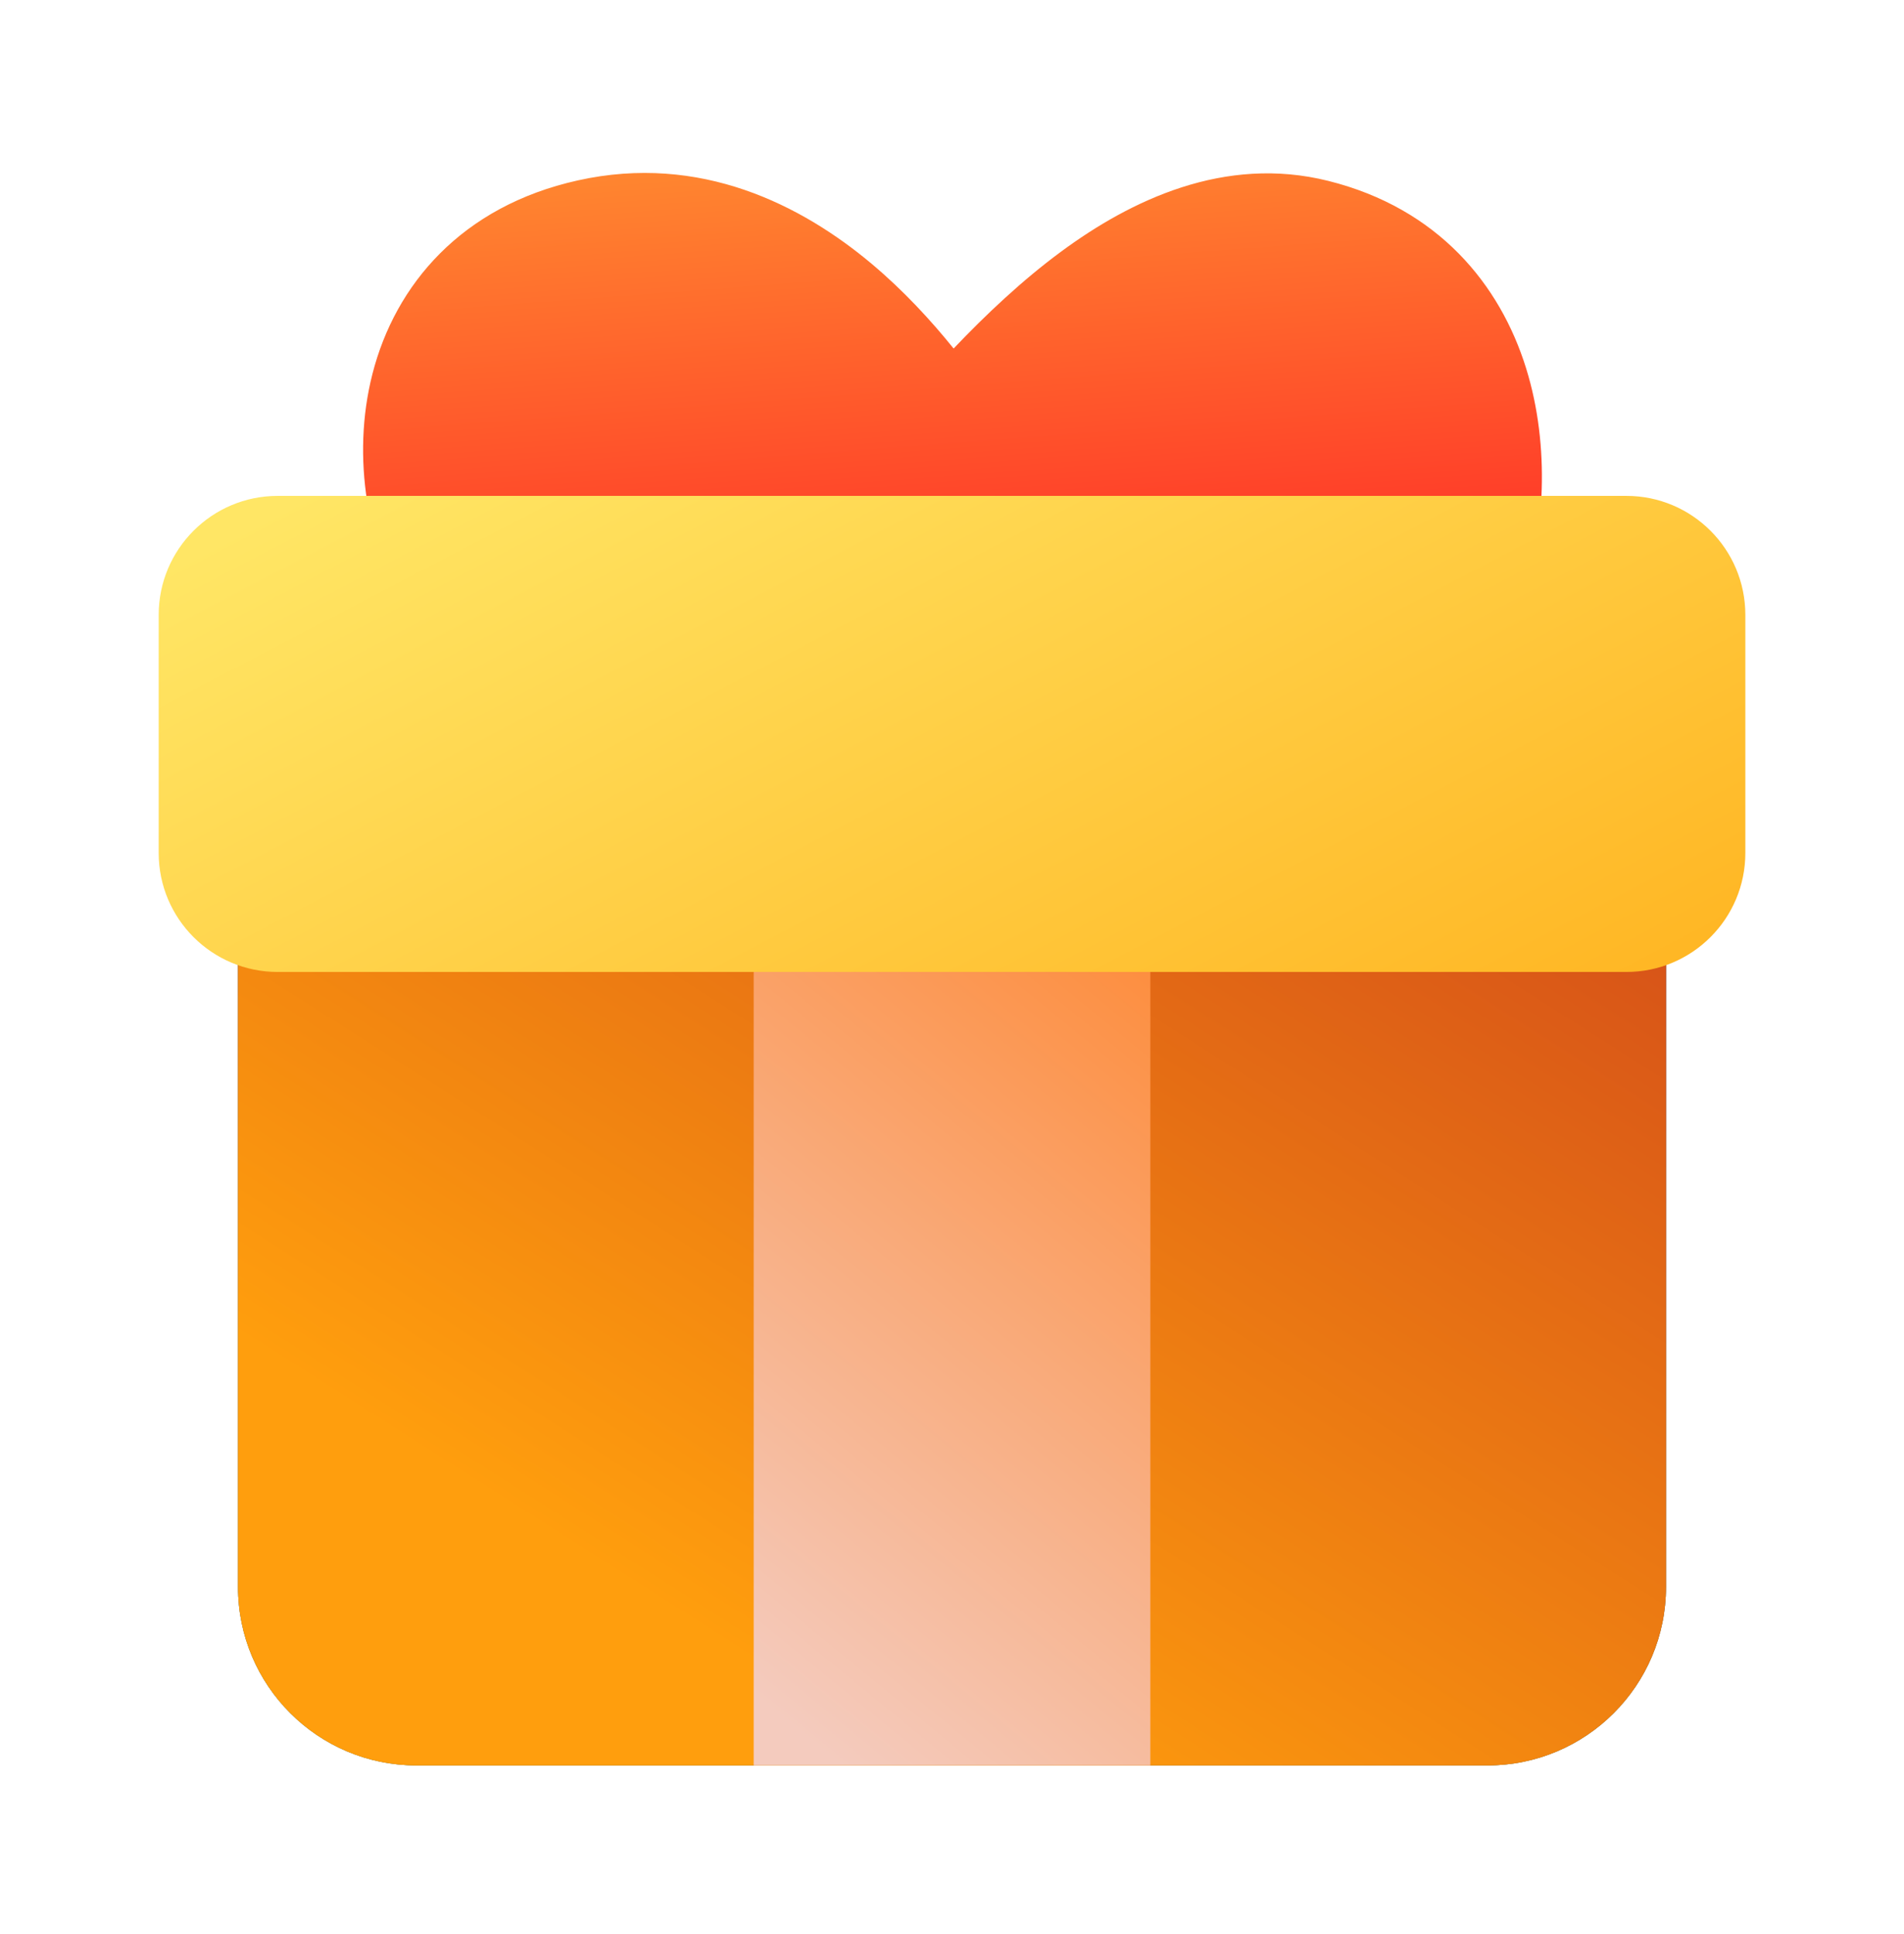 <svg width="64" height="65" viewBox="0 0 64 65" fill="none" xmlns="http://www.w3.org/2000/svg">
<path d="M8 30H56V53.333C56 56.647 53.314 59.333 50 59.333H14C10.686 59.333 8 56.647 8 53.333V30Z" fill="url(#paint0_linear_2114_8977)"/>
<path d="M8 30H56V53.333C56 56.647 53.314 59.333 50 59.333H14C10.686 59.333 8 56.647 8 53.333V30Z" fill="url(#paint1_linear_2114_8977)"/>
<path d="M8 30H56V53.333C56 56.647 53.314 59.333 50 59.333H14C10.686 59.333 8 56.647 8 53.333V30Z" fill="url(#paint2_linear_2114_8977)"/>
<rect x="25.334" y="32.666" width="13.333" height="26.667" fill="url(#paint3_linear_2114_8977)"/>
<path fill-rule="evenodd" clip-rule="evenodd" d="M32.054 11.713C31.294 10.769 30.376 9.772 29.31 8.875C26.952 6.893 23.545 5.147 19.422 6.063C15.515 6.931 13.286 9.565 12.519 12.567C11.798 15.387 12.369 18.464 13.714 20.705L14.49 22H16H29.334H48.667H50.627L51.212 20.128C51.896 17.94 52.127 15.044 51.297 12.375C50.425 9.57 48.351 7.005 44.647 6.079C41.159 5.207 38.005 6.733 35.673 8.452C34.353 9.425 33.132 10.581 32.054 11.713Z" fill="url(#paint4_linear_2114_8977)"/>
<path d="M5.334 20.666C5.334 18.457 7.125 16.666 9.334 16.666H54.667C56.877 16.666 58.667 18.457 58.667 20.666V28.666C58.667 30.876 56.877 32.666 54.667 32.666H9.334C7.125 32.666 5.334 30.876 5.334 28.666V20.666Z" fill="url(#paint5_linear_2114_8977)"/>
<defs>
<linearGradient id="paint0_linear_2114_8977" x1="51.636" y1="66.666" x2="38.874" y2="20.425" gradientUnits="userSpaceOnUse">
<stop stop-color="#2BBFFF"/>
<stop offset="1" stop-color="#0167FF"/>
</linearGradient>
<linearGradient id="paint1_linear_2114_8977" x1="57.329" y1="26.798" x2="37.584" y2="62.461" gradientUnits="userSpaceOnUse">
<stop stop-color="#973516"/>
<stop offset="1" stop-color="#CD810F"/>
</linearGradient>
<linearGradient id="paint2_linear_2114_8977" x1="61.682" y1="27.258" x2="38.192" y2="64.145" gradientUnits="userSpaceOnUse">
<stop stop-color="#D0461A"/>
<stop offset="1" stop-color="#FF9E0D"/>
</linearGradient>
<linearGradient id="paint3_linear_2114_8977" x1="32" y1="62.416" x2="49.403" y2="41.172" gradientUnits="userSpaceOnUse">
<stop stop-color="#F4CBBE"/>
<stop offset="1" stop-color="#FD8E3F"/>
</linearGradient>
<linearGradient id="paint4_linear_2114_8977" x1="36.519" y1="25.237" x2="34.755" y2="2.096" gradientUnits="userSpaceOnUse">
<stop stop-color="#FF1725"/>
<stop offset="1" stop-color="#FF9431"/>
</linearGradient>
<linearGradient id="paint5_linear_2114_8977" x1="59.334" y1="34.666" x2="41.389" y2="0.329" gradientUnits="userSpaceOnUse">
<stop stop-color="#FFB21E"/>
<stop offset="1" stop-color="#FFE665"/>
</linearGradient>
</defs>
</svg>
